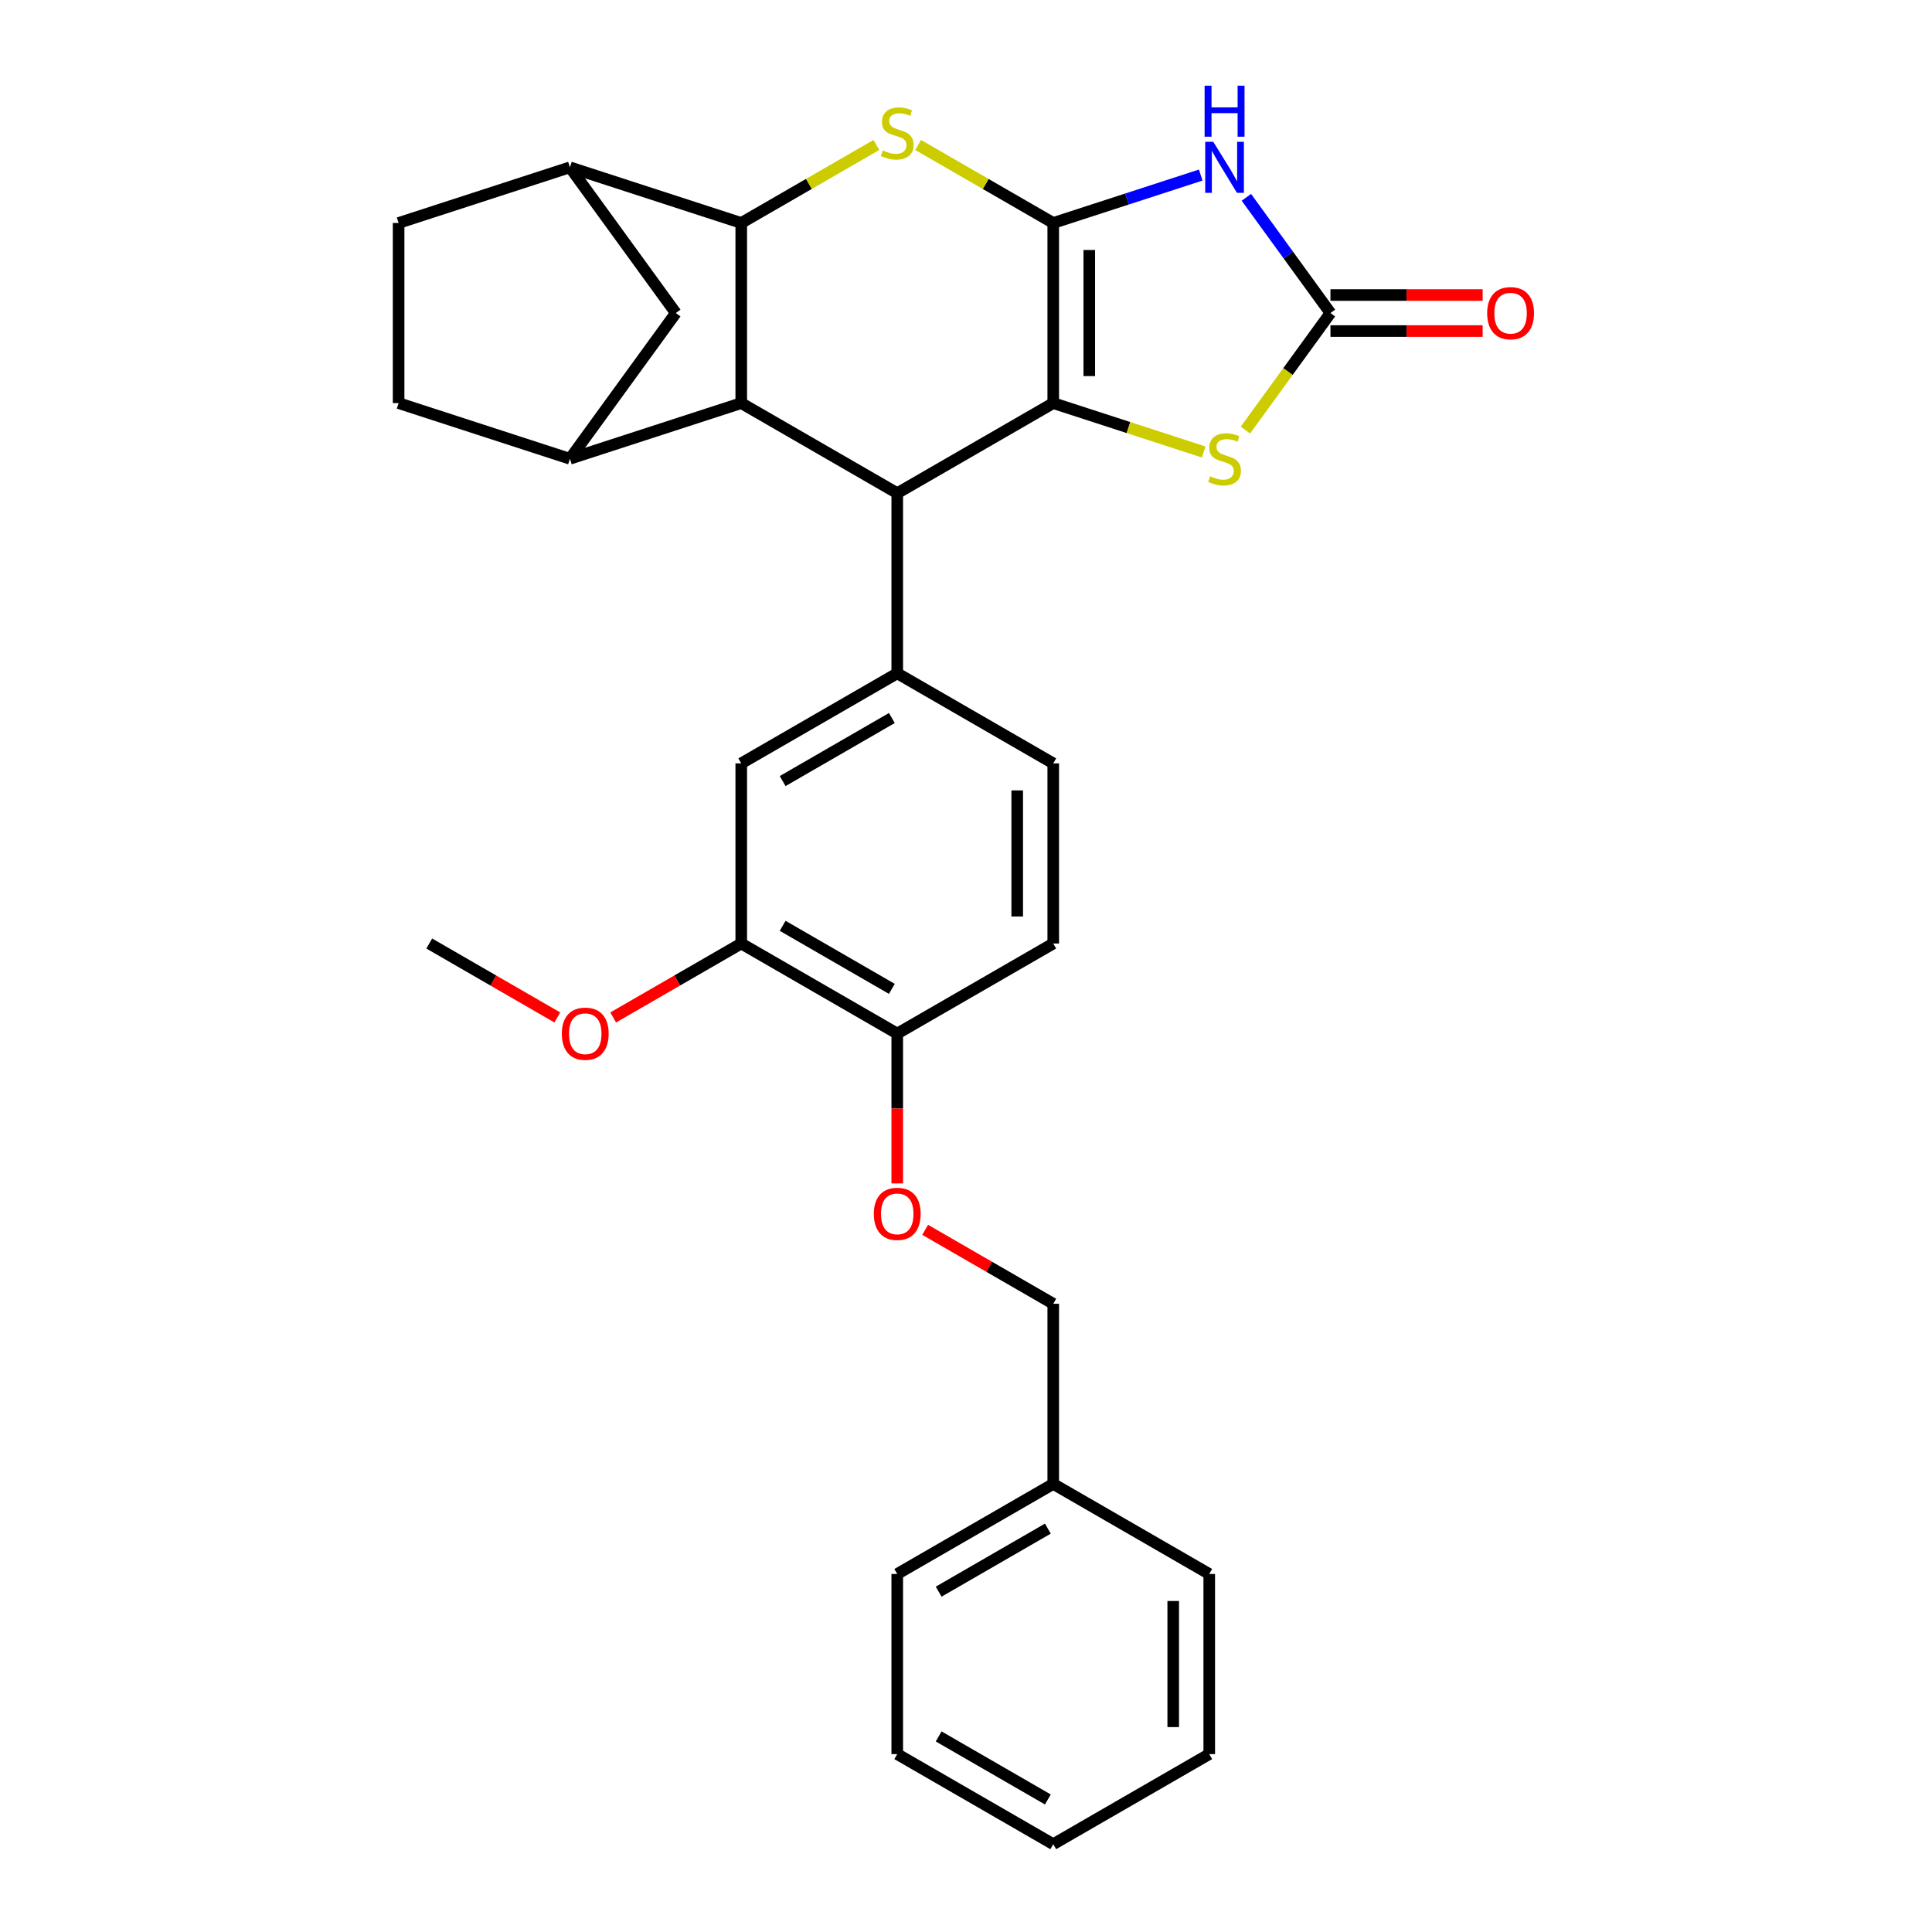 <?xml version='1.0' encoding='iso-8859-1'?>
<svg version='1.1' baseProfile='full'
              xmlns='http://www.w3.org/2000/svg'
                      xmlns:rdkit='http://www.rdkit.org/xml'
                      xmlns:xlink='http://www.w3.org/1999/xlink'
                  xml:space='preserve'
width='1000px' height='1000px' viewBox='0 0 1000 1000'>
<!-- END OF HEADER -->
<rect style='opacity:1.0;fill:#FFFFFF;stroke:none' width='1000' height='1000' x='0' y='0'> </rect>
<path class='bond-0' d='M 545.16,115.413 L 545.16,208.65' style='fill:none;fill-rule:evenodd;stroke:#000000;stroke-width:6px;stroke-linecap:butt;stroke-linejoin:miter;stroke-opacity:1' />
<path class='bond-0' d='M 563.807,129.399 L 563.807,194.665' style='fill:none;fill-rule:evenodd;stroke:#000000;stroke-width:6px;stroke-linecap:butt;stroke-linejoin:miter;stroke-opacity:1' />
<path class='bond-1' d='M 545.16,115.413 L 583.324,103.013' style='fill:none;fill-rule:evenodd;stroke:#000000;stroke-width:6px;stroke-linecap:butt;stroke-linejoin:miter;stroke-opacity:1' />
<path class='bond-1' d='M 583.324,103.013 L 621.489,90.612' style='fill:none;fill-rule:evenodd;stroke:#0000FF;stroke-width:6px;stroke-linecap:butt;stroke-linejoin:miter;stroke-opacity:1' />
<path class='bond-2' d='M 545.16,115.413 L 510.185,95.221' style='fill:none;fill-rule:evenodd;stroke:#000000;stroke-width:6px;stroke-linecap:butt;stroke-linejoin:miter;stroke-opacity:1' />
<path class='bond-2' d='M 510.185,95.221 L 475.211,75.028' style='fill:none;fill-rule:evenodd;stroke:#CCCC00;stroke-width:6px;stroke-linecap:butt;stroke-linejoin:miter;stroke-opacity:1' />
<path class='bond-3' d='M 545.16,208.65 L 464.414,255.269' style='fill:none;fill-rule:evenodd;stroke:#000000;stroke-width:6px;stroke-linecap:butt;stroke-linejoin:miter;stroke-opacity:1' />
<path class='bond-7' d='M 545.16,208.65 L 584.098,221.302' style='fill:none;fill-rule:evenodd;stroke:#000000;stroke-width:6px;stroke-linecap:butt;stroke-linejoin:miter;stroke-opacity:1' />
<path class='bond-7' d='M 584.098,221.302 L 623.036,233.954' style='fill:none;fill-rule:evenodd;stroke:#CCCC00;stroke-width:6px;stroke-linecap:butt;stroke-linejoin:miter;stroke-opacity:1' />
<path class='bond-6' d='M 645.119,102.135 L 666.878,132.083' style='fill:none;fill-rule:evenodd;stroke:#0000FF;stroke-width:6px;stroke-linecap:butt;stroke-linejoin:miter;stroke-opacity:1' />
<path class='bond-6' d='M 666.878,132.083 L 688.637,162.032' style='fill:none;fill-rule:evenodd;stroke:#000000;stroke-width:6px;stroke-linecap:butt;stroke-linejoin:miter;stroke-opacity:1' />
<path class='bond-4' d='M 453.617,75.028 L 418.643,95.221' style='fill:none;fill-rule:evenodd;stroke:#CCCC00;stroke-width:6px;stroke-linecap:butt;stroke-linejoin:miter;stroke-opacity:1' />
<path class='bond-4' d='M 418.643,95.221 L 383.669,115.413' style='fill:none;fill-rule:evenodd;stroke:#000000;stroke-width:6px;stroke-linecap:butt;stroke-linejoin:miter;stroke-opacity:1' />
<path class='bond-8' d='M 464.414,255.269 L 464.414,348.506' style='fill:none;fill-rule:evenodd;stroke:#000000;stroke-width:6px;stroke-linecap:butt;stroke-linejoin:miter;stroke-opacity:1' />
<path class='bond-31' d='M 464.414,255.269 L 383.669,208.65' style='fill:none;fill-rule:evenodd;stroke:#000000;stroke-width:6px;stroke-linecap:butt;stroke-linejoin:miter;stroke-opacity:1' />
<path class='bond-5' d='M 383.669,115.413 L 383.669,208.65' style='fill:none;fill-rule:evenodd;stroke:#000000;stroke-width:6px;stroke-linecap:butt;stroke-linejoin:miter;stroke-opacity:1' />
<path class='bond-10' d='M 383.669,115.413 L 294.995,86.601' style='fill:none;fill-rule:evenodd;stroke:#000000;stroke-width:6px;stroke-linecap:butt;stroke-linejoin:miter;stroke-opacity:1' />
<path class='bond-9' d='M 383.669,208.65 L 294.995,237.462' style='fill:none;fill-rule:evenodd;stroke:#000000;stroke-width:6px;stroke-linecap:butt;stroke-linejoin:miter;stroke-opacity:1' />
<path class='bond-15' d='M 688.637,171.355 L 728.029,171.355' style='fill:none;fill-rule:evenodd;stroke:#000000;stroke-width:6px;stroke-linecap:butt;stroke-linejoin:miter;stroke-opacity:1' />
<path class='bond-15' d='M 728.029,171.355 L 767.422,171.355' style='fill:none;fill-rule:evenodd;stroke:#FF0000;stroke-width:6px;stroke-linecap:butt;stroke-linejoin:miter;stroke-opacity:1' />
<path class='bond-15' d='M 688.637,152.708 L 728.029,152.708' style='fill:none;fill-rule:evenodd;stroke:#000000;stroke-width:6px;stroke-linecap:butt;stroke-linejoin:miter;stroke-opacity:1' />
<path class='bond-15' d='M 728.029,152.708 L 767.422,152.708' style='fill:none;fill-rule:evenodd;stroke:#FF0000;stroke-width:6px;stroke-linecap:butt;stroke-linejoin:miter;stroke-opacity:1' />
<path class='bond-30' d='M 688.637,162.032 L 666.633,192.317' style='fill:none;fill-rule:evenodd;stroke:#000000;stroke-width:6px;stroke-linecap:butt;stroke-linejoin:miter;stroke-opacity:1' />
<path class='bond-30' d='M 666.633,192.317 L 644.63,222.601' style='fill:none;fill-rule:evenodd;stroke:#CCCC00;stroke-width:6px;stroke-linecap:butt;stroke-linejoin:miter;stroke-opacity:1' />
<path class='bond-12' d='M 464.414,348.506 L 383.669,395.124' style='fill:none;fill-rule:evenodd;stroke:#000000;stroke-width:6px;stroke-linecap:butt;stroke-linejoin:miter;stroke-opacity:1' />
<path class='bond-12' d='M 461.626,371.647 L 405.104,404.28' style='fill:none;fill-rule:evenodd;stroke:#000000;stroke-width:6px;stroke-linecap:butt;stroke-linejoin:miter;stroke-opacity:1' />
<path class='bond-16' d='M 464.414,348.506 L 545.16,395.124' style='fill:none;fill-rule:evenodd;stroke:#000000;stroke-width:6px;stroke-linecap:butt;stroke-linejoin:miter;stroke-opacity:1' />
<path class='bond-32' d='M 294.995,237.462 L 349.798,162.032' style='fill:none;fill-rule:evenodd;stroke:#000000;stroke-width:6px;stroke-linecap:butt;stroke-linejoin:miter;stroke-opacity:1' />
<path class='bond-33' d='M 294.995,237.462 L 206.321,208.65' style='fill:none;fill-rule:evenodd;stroke:#000000;stroke-width:6px;stroke-linecap:butt;stroke-linejoin:miter;stroke-opacity:1' />
<path class='bond-11' d='M 294.995,86.601 L 349.798,162.032' style='fill:none;fill-rule:evenodd;stroke:#000000;stroke-width:6px;stroke-linecap:butt;stroke-linejoin:miter;stroke-opacity:1' />
<path class='bond-19' d='M 294.995,86.601 L 206.321,115.413' style='fill:none;fill-rule:evenodd;stroke:#000000;stroke-width:6px;stroke-linecap:butt;stroke-linejoin:miter;stroke-opacity:1' />
<path class='bond-13' d='M 383.669,395.124 L 383.669,488.361' style='fill:none;fill-rule:evenodd;stroke:#000000;stroke-width:6px;stroke-linecap:butt;stroke-linejoin:miter;stroke-opacity:1' />
<path class='bond-22' d='M 383.669,488.361 L 350.522,507.498' style='fill:none;fill-rule:evenodd;stroke:#000000;stroke-width:6px;stroke-linecap:butt;stroke-linejoin:miter;stroke-opacity:1' />
<path class='bond-22' d='M 350.522,507.498 L 317.375,526.636' style='fill:none;fill-rule:evenodd;stroke:#FF0000;stroke-width:6px;stroke-linecap:butt;stroke-linejoin:miter;stroke-opacity:1' />
<path class='bond-34' d='M 383.669,488.361 L 464.414,534.979' style='fill:none;fill-rule:evenodd;stroke:#000000;stroke-width:6px;stroke-linecap:butt;stroke-linejoin:miter;stroke-opacity:1' />
<path class='bond-34' d='M 405.104,479.205 L 461.626,511.837' style='fill:none;fill-rule:evenodd;stroke:#000000;stroke-width:6px;stroke-linecap:butt;stroke-linejoin:miter;stroke-opacity:1' />
<path class='bond-14' d='M 464.414,534.979 L 545.16,488.361' style='fill:none;fill-rule:evenodd;stroke:#000000;stroke-width:6px;stroke-linecap:butt;stroke-linejoin:miter;stroke-opacity:1' />
<path class='bond-18' d='M 464.414,534.979 L 464.414,573.757' style='fill:none;fill-rule:evenodd;stroke:#000000;stroke-width:6px;stroke-linecap:butt;stroke-linejoin:miter;stroke-opacity:1' />
<path class='bond-18' d='M 464.414,573.757 L 464.414,612.534' style='fill:none;fill-rule:evenodd;stroke:#FF0000;stroke-width:6px;stroke-linecap:butt;stroke-linejoin:miter;stroke-opacity:1' />
<path class='bond-20' d='M 545.16,395.124 L 545.16,488.361' style='fill:none;fill-rule:evenodd;stroke:#000000;stroke-width:6px;stroke-linecap:butt;stroke-linejoin:miter;stroke-opacity:1' />
<path class='bond-20' d='M 526.512,409.11 L 526.512,474.375' style='fill:none;fill-rule:evenodd;stroke:#000000;stroke-width:6px;stroke-linecap:butt;stroke-linejoin:miter;stroke-opacity:1' />
<path class='bond-17' d='M 206.321,208.65 L 206.321,115.413' style='fill:none;fill-rule:evenodd;stroke:#000000;stroke-width:6px;stroke-linecap:butt;stroke-linejoin:miter;stroke-opacity:1' />
<path class='bond-21' d='M 478.866,636.56 L 512.013,655.697' style='fill:none;fill-rule:evenodd;stroke:#FF0000;stroke-width:6px;stroke-linecap:butt;stroke-linejoin:miter;stroke-opacity:1' />
<path class='bond-21' d='M 512.013,655.697 L 545.16,674.835' style='fill:none;fill-rule:evenodd;stroke:#000000;stroke-width:6px;stroke-linecap:butt;stroke-linejoin:miter;stroke-opacity:1' />
<path class='bond-23' d='M 545.16,674.835 L 545.16,768.072' style='fill:none;fill-rule:evenodd;stroke:#000000;stroke-width:6px;stroke-linecap:butt;stroke-linejoin:miter;stroke-opacity:1' />
<path class='bond-24' d='M 288.471,526.636 L 255.324,507.498' style='fill:none;fill-rule:evenodd;stroke:#FF0000;stroke-width:6px;stroke-linecap:butt;stroke-linejoin:miter;stroke-opacity:1' />
<path class='bond-24' d='M 255.324,507.498 L 222.178,488.361' style='fill:none;fill-rule:evenodd;stroke:#000000;stroke-width:6px;stroke-linecap:butt;stroke-linejoin:miter;stroke-opacity:1' />
<path class='bond-25' d='M 545.16,768.072 L 464.414,814.69' style='fill:none;fill-rule:evenodd;stroke:#000000;stroke-width:6px;stroke-linecap:butt;stroke-linejoin:miter;stroke-opacity:1' />
<path class='bond-25' d='M 542.372,791.214 L 485.85,823.846' style='fill:none;fill-rule:evenodd;stroke:#000000;stroke-width:6px;stroke-linecap:butt;stroke-linejoin:miter;stroke-opacity:1' />
<path class='bond-26' d='M 545.16,768.072 L 625.905,814.69' style='fill:none;fill-rule:evenodd;stroke:#000000;stroke-width:6px;stroke-linecap:butt;stroke-linejoin:miter;stroke-opacity:1' />
<path class='bond-28' d='M 464.414,814.69 L 464.414,907.927' style='fill:none;fill-rule:evenodd;stroke:#000000;stroke-width:6px;stroke-linecap:butt;stroke-linejoin:miter;stroke-opacity:1' />
<path class='bond-27' d='M 625.905,814.69 L 625.905,907.927' style='fill:none;fill-rule:evenodd;stroke:#000000;stroke-width:6px;stroke-linecap:butt;stroke-linejoin:miter;stroke-opacity:1' />
<path class='bond-27' d='M 607.258,828.676 L 607.258,893.941' style='fill:none;fill-rule:evenodd;stroke:#000000;stroke-width:6px;stroke-linecap:butt;stroke-linejoin:miter;stroke-opacity:1' />
<path class='bond-29' d='M 625.905,907.927 L 545.16,954.545' style='fill:none;fill-rule:evenodd;stroke:#000000;stroke-width:6px;stroke-linecap:butt;stroke-linejoin:miter;stroke-opacity:1' />
<path class='bond-35' d='M 464.414,907.927 L 545.16,954.545' style='fill:none;fill-rule:evenodd;stroke:#000000;stroke-width:6px;stroke-linecap:butt;stroke-linejoin:miter;stroke-opacity:1' />
<path class='bond-35' d='M 485.85,898.771 L 542.372,931.404' style='fill:none;fill-rule:evenodd;stroke:#000000;stroke-width:6px;stroke-linecap:butt;stroke-linejoin:miter;stroke-opacity:1' />
<path  class='atom-2' d='M 627.997 73.399
L 636.649 87.385
Q 637.507 88.764, 638.887 91.263
Q 640.267 93.762, 640.341 93.911
L 640.341 73.399
L 643.847 73.399
L 643.847 99.804
L 640.229 99.804
L 630.943 84.513
Q 629.861 82.723, 628.705 80.672
Q 627.586 78.62, 627.251 77.986
L 627.251 99.804
L 623.82 99.804
L 623.82 73.399
L 627.997 73.399
' fill='#0000FF'/>
<path  class='atom-2' d='M 623.503 44.354
L 627.083 44.354
L 627.083 55.58
L 640.584 55.58
L 640.584 44.354
L 644.164 44.354
L 644.164 70.759
L 640.584 70.759
L 640.584 58.563
L 627.083 58.563
L 627.083 70.759
L 623.503 70.759
L 623.503 44.354
' fill='#0000FF'/>
<path  class='atom-3' d='M 456.955 77.857
Q 457.254 77.969, 458.484 78.491
Q 459.715 79.013, 461.058 79.349
Q 462.438 79.647, 463.78 79.647
Q 466.279 79.647, 467.733 78.454
Q 469.188 77.223, 469.188 75.098
Q 469.188 73.643, 468.442 72.748
Q 467.733 71.853, 466.615 71.368
Q 465.496 70.883, 463.631 70.324
Q 461.281 69.615, 459.864 68.944
Q 458.484 68.273, 457.477 66.855
Q 456.508 65.438, 456.508 63.051
Q 456.508 59.732, 458.745 57.681
Q 461.02 55.63, 465.496 55.63
Q 468.554 55.63, 472.022 57.084
L 471.165 59.956
Q 467.994 58.651, 465.608 58.651
Q 463.034 58.651, 461.617 59.732
Q 460.2 60.776, 460.237 62.604
Q 460.237 64.021, 460.946 64.879
Q 461.692 65.737, 462.736 66.221
Q 463.817 66.706, 465.608 67.266
Q 467.994 68.012, 469.412 68.757
Q 470.829 69.503, 471.836 71.032
Q 472.88 72.524, 472.88 75.098
Q 472.88 78.752, 470.419 80.729
Q 467.994 82.668, 463.929 82.668
Q 461.58 82.668, 459.79 82.146
Q 458.037 81.662, 455.948 80.804
L 456.955 77.857
' fill='#CCCC00'/>
<path  class='atom-8' d='M 626.374 246.525
Q 626.673 246.636, 627.903 247.159
Q 629.134 247.681, 630.477 248.016
Q 631.857 248.315, 633.199 248.315
Q 635.698 248.315, 637.153 247.121
Q 638.607 245.891, 638.607 243.765
Q 638.607 242.31, 637.861 241.415
Q 637.153 240.52, 636.034 240.035
Q 634.915 239.55, 633.05 238.991
Q 630.701 238.282, 629.283 237.611
Q 627.903 236.94, 626.896 235.523
Q 625.927 234.105, 625.927 231.719
Q 625.927 228.399, 628.164 226.348
Q 630.439 224.297, 634.915 224.297
Q 637.973 224.297, 641.441 225.751
L 640.584 228.623
Q 637.414 227.318, 635.027 227.318
Q 632.453 227.318, 631.036 228.399
Q 629.619 229.444, 629.656 231.271
Q 629.656 232.688, 630.365 233.546
Q 631.111 234.404, 632.155 234.889
Q 633.237 235.373, 635.027 235.933
Q 637.414 236.679, 638.831 237.425
Q 640.248 238.171, 641.255 239.7
Q 642.299 241.191, 642.299 243.765
Q 642.299 247.42, 639.838 249.396
Q 637.414 251.336, 633.348 251.336
Q 630.999 251.336, 629.209 250.813
Q 627.456 250.329, 625.367 249.471
L 626.374 246.525
' fill='#CCCC00'/>
<path  class='atom-16' d='M 769.753 162.106
Q 769.753 155.766, 772.885 152.223
Q 776.018 148.68, 781.873 148.68
Q 787.729 148.68, 790.862 152.223
Q 793.994 155.766, 793.994 162.106
Q 793.994 168.521, 790.824 172.176
Q 787.654 175.793, 781.873 175.793
Q 776.056 175.793, 772.885 172.176
Q 769.753 168.558, 769.753 162.106
M 781.873 172.81
Q 785.901 172.81, 788.064 170.125
Q 790.265 167.402, 790.265 162.106
Q 790.265 156.922, 788.064 154.312
Q 785.901 151.664, 781.873 151.664
Q 777.846 151.664, 775.645 154.274
Q 773.482 156.885, 773.482 162.106
Q 773.482 167.439, 775.645 170.125
Q 777.846 172.81, 781.873 172.81
' fill='#FF0000'/>
<path  class='atom-19' d='M 452.293 628.291
Q 452.293 621.951, 455.426 618.408
Q 458.559 614.865, 464.414 614.865
Q 470.269 614.865, 473.402 618.408
Q 476.535 621.951, 476.535 628.291
Q 476.535 634.706, 473.365 638.36
Q 470.195 641.978, 464.414 641.978
Q 458.596 641.978, 455.426 638.36
Q 452.293 634.743, 452.293 628.291
M 464.414 638.994
Q 468.442 638.994, 470.605 636.309
Q 472.805 633.587, 472.805 628.291
Q 472.805 623.107, 470.605 620.496
Q 468.442 617.848, 464.414 617.848
Q 460.386 617.848, 458.186 620.459
Q 456.023 623.07, 456.023 628.291
Q 456.023 633.624, 458.186 636.309
Q 460.386 638.994, 464.414 638.994
' fill='#FF0000'/>
<path  class='atom-23' d='M 290.802 535.054
Q 290.802 528.714, 293.935 525.171
Q 297.068 521.628, 302.923 521.628
Q 308.778 521.628, 311.911 525.171
Q 315.044 528.714, 315.044 535.054
Q 315.044 541.469, 311.874 545.124
Q 308.704 548.741, 302.923 548.741
Q 297.105 548.741, 293.935 545.124
Q 290.802 541.506, 290.802 535.054
M 302.923 545.758
Q 306.951 545.758, 309.114 543.072
Q 311.314 540.35, 311.314 535.054
Q 311.314 529.87, 309.114 527.259
Q 306.951 524.611, 302.923 524.611
Q 298.895 524.611, 296.695 527.222
Q 294.532 529.833, 294.532 535.054
Q 294.532 540.387, 296.695 543.072
Q 298.895 545.758, 302.923 545.758
' fill='#FF0000'/>
</svg>
